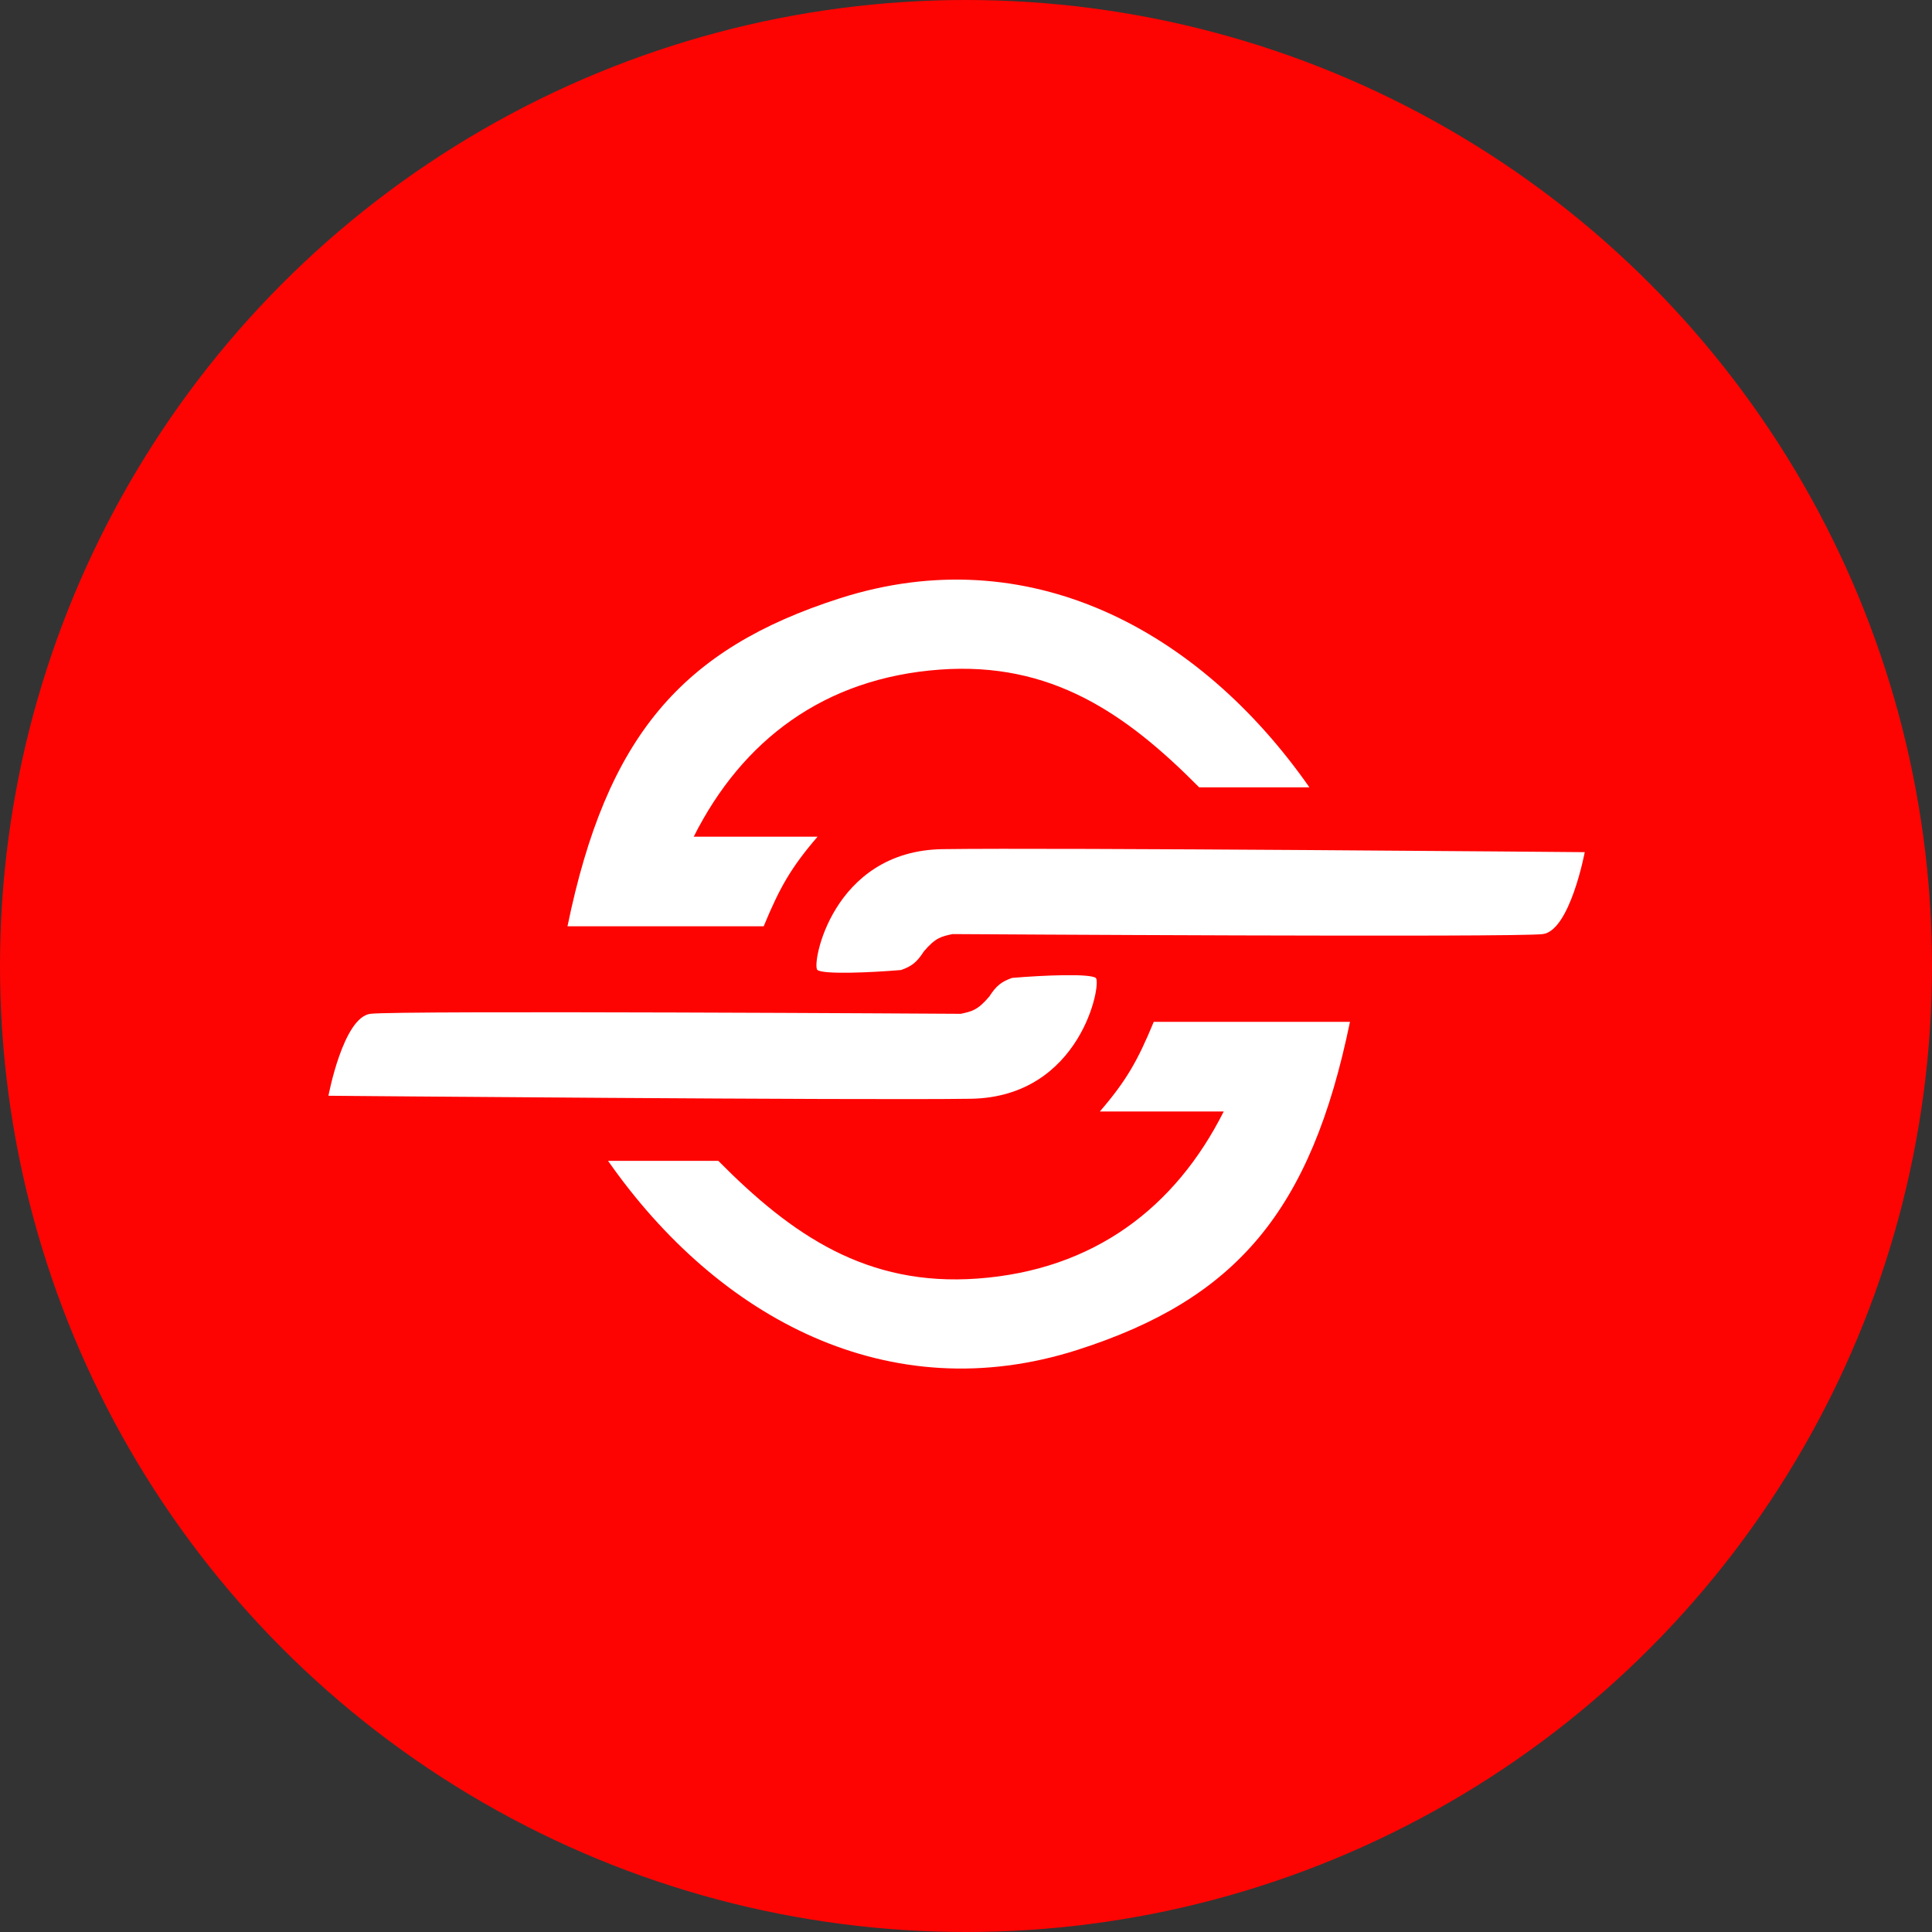 <svg width="100" height="100" viewBox="0 0 100 100" fill="none" xmlns="http://www.w3.org/2000/svg">
<rect x="0" y="0" width="100" height="100" fill="#333333" stroke="none"/>
<circle cx="50" cy="50" r="50" fill="#FD0402"/>
<path d="M39.528 47.945C40.357 45.941 40.941 44.905 42.318 43.306H35.907C38.419 38.314 42.655 35.092 48.656 34.658C54.393 34.242 58.263 36.909 62.067 40.751H67.774C62.059 32.578 53.22 27.85 43.477 30.966C35.267 33.592 31.391 38.138 29.373 47.945H39.528Z" fill="white"/>
<path d="M59.718 52.891C58.889 54.896 58.305 55.932 56.928 57.531H63.339C60.827 62.523 56.591 65.745 50.59 66.179C44.853 66.594 40.983 63.927 37.179 60.085L31.472 60.085C37.187 68.258 46.026 72.986 55.769 69.87C63.979 67.244 67.855 62.699 69.874 52.891H59.718Z" fill="white"/>
<path d="M79.857 48.348C81.264 48.166 82.026 44.108 82.026 44.108C82.026 44.108 54.528 43.867 48.788 43.952C43.048 44.037 41.987 49.976 42.311 50.208C42.636 50.44 44.962 50.348 46.641 50.208C47.179 50.014 47.446 49.824 47.82 49.243C48.428 48.523 48.74 48.471 49.299 48.348C49.299 48.348 78.45 48.531 79.857 48.348Z" fill="white"/>
<path d="M19.169 52.475C17.762 52.658 17 56.716 17 56.716C17 56.716 44.498 56.956 50.238 56.872C55.978 56.787 57.039 50.847 56.715 50.616C56.39 50.384 54.064 50.475 52.385 50.616C51.847 50.81 51.58 51 51.206 51.58C50.597 52.301 50.286 52.353 49.727 52.475C49.727 52.475 20.576 52.293 19.169 52.475Z" fill="white"/>
</svg>
